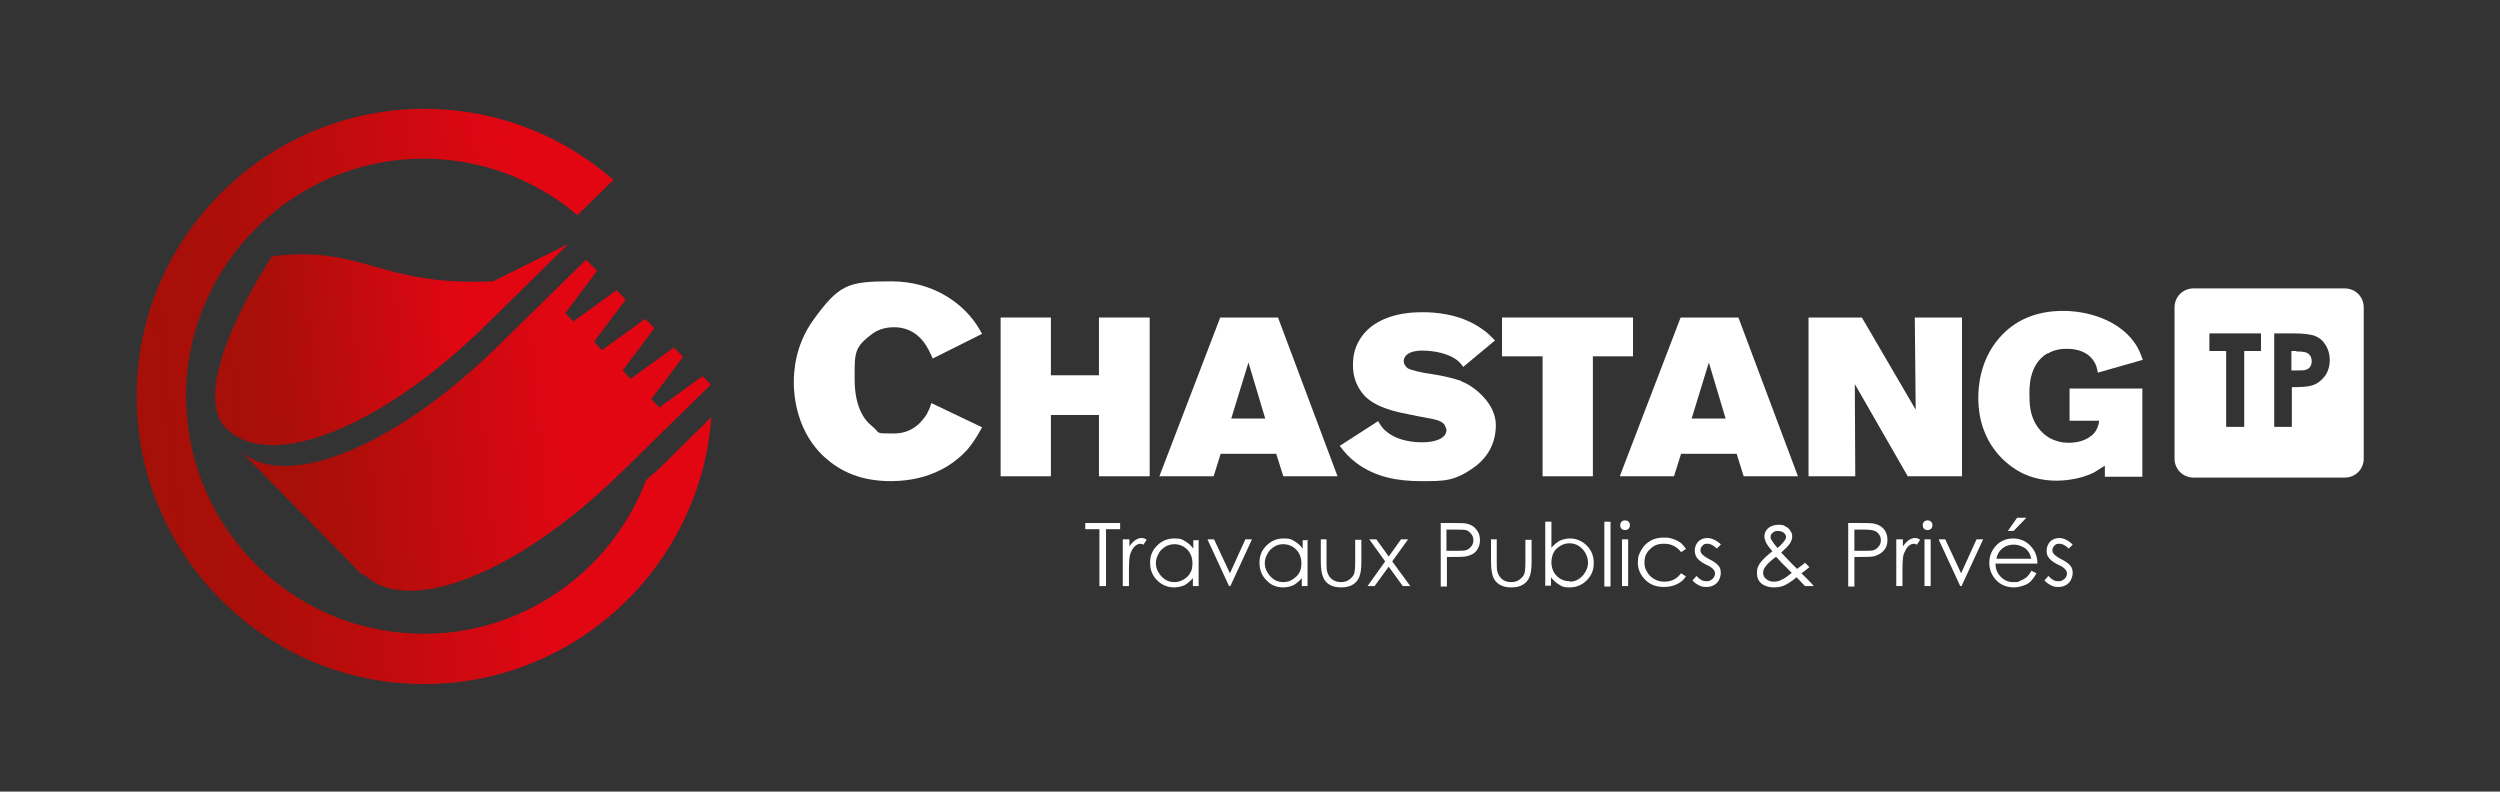 <svg xmlns="http://www.w3.org/2000/svg" xmlns:xlink="http://www.w3.org/1999/xlink" id="Calque_1" viewBox="0 0 566.9 179.5"><rect x="0" y="0" width="566.9" height="179.5" fill="#333333" stroke="none"/><defs><style>      .st0 {        fill: none;      }      .st1 {        fill: url(#linear-gradient2);      }      .st2 {        fill: url(#linear-gradient1);      }      .st3 {        fill: url(#linear-gradient);      }      .st4 {        fill: #fff;      }    </style><linearGradient id="linear-gradient" x1="367.6" y1="327.6" x2="450.7" y2="327.6" gradientTransform="translate(-348.6 -211) rotate(-5.3)" gradientUnits="userSpaceOnUse"><stop offset="0" stop-color="#a41008"></stop><stop offset=".2" stop-color="#ac0e09"></stop><stop offset=".4" stop-color="#c10b0d"></stop><stop offset=".7" stop-color="#e20613"></stop><stop offset="1" stop-color="#e20613"></stop></linearGradient><linearGradient id="linear-gradient1" x1="372.1" y1="349" x2="479.8" y2="349" xlink:href="#linear-gradient"></linearGradient><linearGradient id="linear-gradient2" x1="349.6" y1="340.9" x2="479.2" y2="340.9" xlink:href="#linear-gradient"></linearGradient></defs><g><g><path class="st4" d="M246.1,120v-1.4h7.9v1.4h-3.2v12.9h-1.5v-12.9h-3.2Z"></path><path class="st4" d="M254.7,122.3h1.4v1.6c.4-.6.9-1.1,1.3-1.4.5-.3.9-.5,1.4-.5s.8.1,1.2.4l-.7,1.1c-.3-.1-.5-.2-.7-.2-.4,0-.9.2-1.3.6-.4.4-.7.9-1,1.7-.2.6-.3,1.8-.3,3.7v3.6h-1.4v-10.6Z"></path><path class="st4" d="M271.8,122.3v10.6h-1.3v-1.8c-.6.7-1.2,1.2-1.9,1.6-.7.3-1.5.5-2.3.5-1.5,0-2.8-.5-3.9-1.6-1.1-1.1-1.6-2.4-1.6-4s.5-2.8,1.6-3.9c1.1-1.1,2.4-1.6,3.9-1.6s1.7.2,2.4.6c.7.4,1.3.9,1.9,1.7v-1.9h1.3ZM266.3,123.4c-.7,0-1.5.2-2.1.6-.6.4-1.2.9-1.5,1.6-.4.7-.6,1.4-.6,2.1s.2,1.5.6,2.1c.4.7.9,1.2,1.5,1.6.6.4,1.3.6,2.1.6s1.4-.2,2.1-.6c.7-.4,1.2-.9,1.5-1.5.4-.6.5-1.4.5-2.2,0-1.2-.4-2.3-1.2-3.1-.8-.8-1.8-1.2-3-1.2Z"></path><path class="st4" d="M273.8,122.3h1.5l3.6,7.7,3.5-7.7h1.5l-4.9,10.6h-.3l-4.9-10.6Z"></path><path class="st4" d="M296.5,122.3v10.6h-1.3v-1.8c-.6.7-1.2,1.2-1.9,1.6-.7.3-1.5.5-2.3.5-1.5,0-2.8-.5-3.8-1.6-1.1-1.1-1.6-2.4-1.6-4s.5-2.8,1.6-3.9c1.1-1.1,2.4-1.6,3.9-1.6s1.7.2,2.4.6c.7.4,1.3.9,1.9,1.7v-1.9h1.3ZM291,123.4c-.8,0-1.5.2-2.1.6-.6.4-1.2.9-1.5,1.6-.4.7-.6,1.4-.6,2.1s.2,1.5.6,2.1c.4.7.9,1.2,1.5,1.6.6.4,1.3.6,2.1.6s1.5-.2,2.1-.6,1.2-.9,1.5-1.5c.4-.6.5-1.4.5-2.2,0-1.2-.4-2.3-1.2-3.1-.8-.8-1.8-1.2-3-1.2Z"></path><path class="st4" d="M299.4,122.3h1.4v5c0,1.2,0,2,.2,2.5.2.7.6,1.2,1.1,1.6.6.4,1.2.6,2,.6s1.4-.2,1.9-.6c.5-.4.9-.8,1.1-1.4.1-.4.2-1.3.2-2.6v-5h1.4v5.2c0,1.5-.2,2.6-.5,3.3-.3.7-.8,1.3-1.5,1.7-.7.4-1.5.6-2.6.6s-1.9-.2-2.6-.6c-.7-.4-1.2-1-1.5-1.8-.3-.7-.5-1.9-.5-3.4v-5.1Z"></path><path class="st4" d="M310.5,122.3h1.6l2.8,3.9,2.8-3.9h1.6l-3.6,5,4.1,5.6h-1.7l-3.2-4.4-3.2,4.4h-1.6l4-5.6-3.6-5Z"></path></g><g><path class="st4" d="M326.6,118.6h2.9c1.6,0,2.7,0,3.3.2.8.2,1.5.6,2,1.3.5.6.8,1.4.8,2.4s-.3,1.7-.8,2.4c-.5.6-1.2,1-2.1,1.2-.6.2-1.9.2-3.6.2h-1v6.7h-1.4v-14.3ZM328,120v4.9h2.4c1,0,1.7,0,2.2-.2.5-.2.8-.5,1.1-.9.3-.4.4-.8.4-1.3s-.1-.9-.4-1.3c-.3-.4-.6-.7-1-.9-.4-.2-1.1-.2-2.1-.2h-2.5Z"></path><path class="st4" d="M338,122.3h1.4v5c0,1.2,0,2,.2,2.5.2.7.6,1.2,1.1,1.6.5.4,1.2.6,2,.6s1.4-.2,1.9-.6c.5-.4.9-.8,1.1-1.4.1-.4.2-1.3.2-2.6v-5h1.4v5.2c0,1.5-.2,2.6-.5,3.3-.3.7-.8,1.3-1.5,1.7-.7.4-1.5.6-2.6.6s-1.9-.2-2.6-.6c-.7-.4-1.2-1-1.5-1.7-.3-.8-.5-1.9-.5-3.4v-5.1Z"></path><path class="st4" d="M350.4,133v-14.7h1.4v5.9c.6-.7,1.2-1.2,1.9-1.6.7-.3,1.5-.5,2.3-.5,1.5,0,2.8.6,3.8,1.6,1.1,1.1,1.6,2.4,1.6,4s-.5,2.8-1.6,3.9c-1.1,1.1-2.4,1.6-3.9,1.6s-1.6-.2-2.3-.6c-.7-.4-1.3-.9-1.9-1.7v1.9h-1.4ZM355.9,131.9c.8,0,1.5-.2,2.1-.6.6-.4,1.1-.9,1.5-1.6.4-.7.6-1.4.6-2.1s-.2-1.5-.6-2.2c-.4-.7-.9-1.2-1.5-1.6-.6-.4-1.3-.6-2.1-.6s-1.5.2-2.1.6c-.7.4-1.2.9-1.5,1.5-.3.6-.5,1.4-.5,2.2,0,1.2.4,2.3,1.2,3.1.8.8,1.8,1.2,3,1.2Z"></path><path class="st4" d="M363.8,118.3h1.4v14.7h-1.4v-14.7Z"></path><path class="st4" d="M368.5,118c.3,0,.6.1.8.3.2.2.3.5.3.8s-.1.6-.3.8c-.2.2-.5.3-.8.3s-.6-.1-.8-.3c-.2-.2-.3-.5-.3-.8s.1-.6.3-.8c.2-.2.5-.3.8-.3ZM367.8,122.3h1.4v10.6h-1.4v-10.6Z"></path><path class="st4" d="M382.3,124.5l-1.1.7c-.9-1.2-2.2-1.9-3.8-1.9s-2.4.4-3.2,1.2c-.9.8-1.3,1.8-1.3,3s.2,1.5.6,2.2c.4.7.9,1.2,1.6,1.6.7.4,1.4.6,2.3.6,1.6,0,2.8-.6,3.8-1.9l1.1.7c-.5.8-1.2,1.4-2.1,1.8-.9.4-1.8.6-2.9.6-1.7,0-3.1-.5-4.2-1.6-1.1-1.1-1.7-2.4-1.7-3.9s.3-2,.8-2.9c.5-.9,1.2-1.6,2.1-2.1.9-.5,1.9-.7,3-.7s1.4.1,2,.3c.7.2,1.2.5,1.7.8.5.4.8.8,1.2,1.3Z"></path><path class="st4" d="M390.2,123.5l-.9.9c-.7-.7-1.4-1.1-2.1-1.1s-.8.1-1.1.4c-.3.3-.5.6-.5,1s.1.7.4,1c.3.3.8.7,1.6,1.1,1,.5,1.7,1,2.1,1.5.4.5.5,1,.5,1.7s-.3,1.6-.9,2.2c-.6.6-1.4.9-2.3.9s-1.2-.1-1.8-.4c-.6-.3-1-.6-1.4-1.1l.9-1c.7.8,1.4,1.2,2.2,1.2s1-.2,1.4-.5c.4-.4.6-.8.6-1.2s-.1-.7-.4-1c-.2-.3-.8-.7-1.7-1.1-1-.5-1.6-1-2-1.5-.3-.5-.5-1-.5-1.7s.3-1.5.8-2c.5-.5,1.2-.8,2.1-.8s2,.5,3,1.4Z"></path><path class="st4" d="M409.3,127.6l1,1c-.6.5-1.2,1-1.8,1.4.4.4.9.9,1.5,1.5.5.5.9.9,1.3,1.4h-2l-1.9-2c-1.2,1-2.2,1.6-2.9,1.9-.7.3-1.5.4-2.4.4s-2-.3-2.7-.9c-.7-.6-1-1.4-1-2.4s.2-1.4.7-2.2c.5-.7,1.4-1.6,2.8-2.7-.8-.9-1.3-1.7-1.5-2.1-.2-.5-.3-.9-.3-1.3,0-.7.3-1.3.8-1.8.6-.5,1.4-.8,2.4-.8s1.2.1,1.6.4c.5.2.9.6,1.1,1,.3.4.4.8.4,1.3s-.2,1-.5,1.5c-.3.5-1,1.2-2,2.1l2.2,2.3,1.4,1.4c.8-.6,1.4-1,1.8-1.4ZM402.8,126.2c-1.2.9-2,1.6-2.4,2.2-.4.5-.6,1-.6,1.5s.2,1,.7,1.4c.5.4,1,.6,1.7.6s1-.1,1.5-.3c.8-.3,1.6-.9,2.6-1.7l-2.3-2.3c-.4-.4-.8-.9-1.3-1.4ZM403,124.3c.7-.5,1.2-1.1,1.6-1.6.3-.4.4-.7.4-1s-.2-.6-.5-.9c-.3-.2-.7-.4-1.3-.4s-.9.1-1.2.4c-.3.2-.5.5-.5.9s0,.5.2.7c.3.6.8,1.2,1.3,1.8Z"></path><path class="st4" d="M419,118.6h2.9c1.6,0,2.7,0,3.3.2.8.2,1.5.6,2,1.2.5.6.8,1.4.8,2.4s-.2,1.7-.8,2.4c-.5.6-1.2,1-2.1,1.3-.7.2-1.9.2-3.6.2h-1v6.7h-1.4v-14.3ZM420.5,120v4.9h2.4c1,0,1.7,0,2.1-.2.5-.2.8-.5,1.1-.9.3-.4.4-.8.4-1.3s-.1-.9-.4-1.3c-.3-.4-.6-.7-1-.8-.4-.2-1.1-.3-2.1-.3h-2.5Z"></path><path class="st4" d="M430.1,122.3h1.4v1.6c.4-.6.9-1.1,1.3-1.4.5-.3.9-.5,1.4-.5s.8.1,1.2.4l-.7,1.1c-.3-.1-.5-.2-.7-.2-.5,0-.9.2-1.3.6-.4.4-.7,1-1,1.7-.2.6-.3,1.8-.3,3.7v3.6h-1.4v-10.6Z"></path><path class="st4" d="M437.1,118c.3,0,.6.1.8.3.2.2.3.5.3.8s-.1.6-.3.8c-.2.2-.5.3-.8.3s-.6-.1-.8-.3c-.2-.2-.3-.5-.3-.8s.1-.6.3-.8c.2-.2.5-.3.8-.3ZM436.4,122.3h1.4v10.6h-1.4v-10.6Z"></path><path class="st4" d="M439.6,122.3h1.5l3.6,7.7,3.5-7.7h1.5l-4.9,10.6h-.3l-4.9-10.6Z"></path><path class="st4" d="M460.6,129.4l1.2.6c-.4.7-.8,1.3-1.3,1.8-.5.5-1,.8-1.7,1-.6.2-1.3.4-2.1.4-1.7,0-3.1-.6-4.1-1.7-1-1.1-1.5-2.4-1.5-3.8s.4-2.6,1.2-3.6c1-1.3,2.5-2,4.2-2s3.2.7,4.3,2.1c.8,1,1.2,2.2,1.2,3.6h-9.5c0,1.2.4,2.2,1.2,3,.8.8,1.7,1.2,2.8,1.2s1.1,0,1.6-.3c.5-.2.9-.4,1.3-.7.4-.3.8-.8,1.2-1.5ZM460.6,126.6c-.2-.7-.4-1.3-.8-1.7-.3-.4-.8-.8-1.4-1-.6-.3-1.2-.4-1.8-.4-1,0-1.9.3-2.7,1-.6.5-1,1.2-1.2,2.2h7.9ZM457.4,117.4h2.1l-2.9,3h-1.3l2.1-3Z"></path><path class="st4" d="M470,123.5l-.9.9c-.7-.7-1.4-1.1-2.1-1.1s-.8.1-1.1.4c-.3.3-.5.6-.5,1s.1.7.4,1,.8.7,1.6,1.1c1,.5,1.7,1,2.1,1.5.4.5.5,1.1.5,1.7s-.3,1.6-.9,2.2c-.6.6-1.4.9-2.3.9s-1.2-.1-1.8-.4c-.5-.3-1-.6-1.4-1.1l.9-1c.7.8,1.4,1.2,2.2,1.2s1-.2,1.4-.5c.4-.3.6-.8.6-1.2s-.1-.7-.4-1c-.2-.3-.8-.7-1.7-1.1-1-.5-1.6-1-2-1.5s-.5-1-.5-1.7.3-1.5.8-2c.5-.5,1.2-.8,2.1-.8s2,.5,2.9,1.4Z"></path></g></g><g><polygon class="st0" points="383.6 94.9 391.4 94.9 387.6 82.2 383.6 94.9"></polygon><polygon class="st0" points="279.2 94.9 287 94.9 283.2 82.2 279.2 94.9"></polygon><path class="st4" d="M531.7,65.4h-34.3c-2.4,0-4.3,1.9-4.3,4.3v34.3c0,2.4,1.9,4.3,4.3,4.3h34.3c2.4,0,4.3-1.9,4.3-4.3v-34.3c0-2.4-1.9-4.3-4.3-4.3ZM512.8,79.6h-3.9v17.2h-4.1v-17.2h-3.8v-4h11.7v4ZM527,85.5c-.8,1-1.8,1.7-3.1,2-.8.2-2.2.3-4.2.3v9h-4v-21.2h4.3c2.3,0,4,.2,5,.6,1,.4,1.8,1.1,2.4,2.1.6,1,.9,2.1.9,3.4s-.4,2.7-1.2,3.7Z"></path><path class="st4" d="M520.7,79.6h-1.1v4.4h1.3c1,0,1.7,0,2.1-.2.4-.1.7-.4.9-.7.2-.3.3-.7.3-1.2,0-.8-.3-1.4-.9-1.8-.5-.3-1.3-.4-2.6-.4Z"></path><path class="st4" d="M210.3,93.7c-.9,1.4-3,4.6-7.6,4.6s-2.9,0-5-1.7c-2-1.6-3.9-4.7-3.9-10.6s-.2-7.2,4-10.3c.8-.6,2.4-1.5,4.9-1.5,5.4,0,7.5,4.3,8.2,5.8.2.4.4.8.6,1.3l11.2-5.6c-.9-1.6-1.5-2.6-2.8-4.1-2.3-2.7-8.1-7.8-17.8-7.8s-11.8.6-17.7,8.8c-4.1,5.7-4.4,11.6-4.4,14.2s.5,11.5,7.6,17.4c4.1,3.5,9,4.9,14.4,4.9,9.4,0,14.8-4.3,17.4-7.2,1-1.2,1.8-2.3,3.3-5l-11.5-5.5c-.4,1.3-.7,1.8-1,2.4Z"></path><polygon class="st4" points="249.2 85.1 238.3 85.1 238.3 72 226.9 72 226.9 108 238.3 108 238.3 94.1 249.2 94.1 249.2 108 260.7 108 260.7 72 249.2 72 249.2 85.1"></polygon><path class="st4" d="M276.7,72l-13.8,36h12.3l1.6-5.1h12.6l1.6,5.1h12.3l-13.5-36h-13ZM279.2,94.9l3.9-12.7,3.8,12.7h-7.8Z"></path><path class="st4" d="M331.4,86.4c-3.6-1.2-6.9-1.6-8.2-1.8-1-.2-3.1-.6-4-1.1-.5-.4-.9-1-.9-1.6,0-1.2,1.2-1.8,1.4-1.9,1.1-.5,2.4-.5,2.7-.5,2.7,0,6.3.6,8.4,2.5.3.3.6.6,1,1.2l7.2-6c-1-1-1.6-1.7-2.8-2.5-5.2-3.8-11.6-3.9-13.5-3.9s-10.9-.1-14.6,6.6c-1.3,2.3-1.3,4.5-1.3,5.5,0,3.9,2,6.3,3.1,7.3,1.7,1.5,4.4,2.8,9.3,3.7,3.2.7,5.5,1,6.8,1.4,1.1.4,1.5.8,1.7,1.3,0,.2.3.5.3.9,0,1.8-2.3,2.8-5.5,2.8s-6.3-.8-8.3-2.6c-.5-.4-1-1-1.7-2.2l-8.7,5.6c1.2,1.6,2.2,2.7,3.8,3.9,4.3,3.2,9.3,4.1,14.6,4.1s7.6.1,12.3-3.3c1.6-1.2,4.7-4.1,4.7-9.4s-5.6-9.2-7.8-9.9Z"></path><polygon class="st4" points="370.3 72 340.6 72 340.6 80.8 349.8 80.8 349.8 108 361.2 108 361.2 80.8 370.3 80.8 370.3 72"></polygon><path class="st4" d="M381.1,72l-13.8,36h12.3l1.6-5.1h12.6l1.6,5.1h12.3l-13.5-36h-13ZM383.6,94.9l3.9-12.7,3.8,12.7h-7.8Z"></path><polygon class="st4" points="434.4 92.9 422.2 72 410.1 72 410.1 108 420.7 108 420.6 87.1 432.6 108 444.9 108 444.9 72 434.2 72 434.4 92.9"></polygon><path class="st4" d="M464.3,80.2c1.8-1.1,3.6-1.1,4.4-1.1s4.3,0,6.1,2.8c.6.9.7,1.6.9,2.6l10.2-2.9c-.3-.8-.8-2.5-2.1-4.2-3.6-4.8-10.2-6.9-16-6.9s-10.8,1.9-14.5,6.2c-4.4,5.1-4.7,11.2-4.7,13.5,0,10.5,6.6,15.5,10.2,17.2,3.2,1.5,6.3,1.6,7.6,1.6s5.2-.2,8.5-1.9c.5-.3,1.3-.8,2.4-1.5v2.5h8.5v-20h-16.5v7.3h6.7c0,.3-.2,1.4-.7,2.2-.3.5-.7,1-1.2,1.3-1.4,1.1-3.2,1.5-5,1.5s-2.3-.3-3-.5c-2.7-.9-4.6-3.2-5.4-5.9-.4-1.3-.5-2.9-.5-4.3s-.3-7,4.1-9.6Z"></path></g><g><g><path class="st3" d="M51.4,97.2c9.5,9.6,34.5.4,58.9-23.6l18.6-18.3-17.1,8.5c-26.3,1.1-28.9-8.2-50.1-5.7,0,0-19.8,29.5-10.4,39.1Z"></path><path class="st2" d="M82.5,130.2c9.5,9.6,34.5.5,58.9-23.6l19.8-19.4-1.9-1.9-9.8,7.1-1.8-1.9,7.2-9.6-2.1-2.1-9.8,7.1-1.8-1.9,7.2-9.6-2.1-2.1-9.8,7.1-1.8-1.9,7.2-9.6-2.1-2.1-9.8,7.1-1.8-1.9,7.2-9.6-2.5-2.5-19.8,19.4c-24.5,24.1-49.5,33.2-58.9,23.6l28.1,28.6Z"></path></g><path class="st1" d="M148.1,107.4c-.5.5-1,1-1.6,1.5-7.9,20.8-28.3,35.4-51.8,34.8-6.1-.2-11.9-1.3-17.3-3.3-15.4-5.7-27.4-18.2-32.5-33.7-1.9-5.7-2.8-11.9-2.7-18.2.5-18.7,10.5-34.9,25.2-44.2,8.7-5.5,19-8.6,30.1-8.3,10.4.3,20,3.5,28.1,8.8,1.9,1.2,3.6,2.5,5.3,4l2.4-2.3,5.8-5.7c-11.1-9.7-25.4-15.7-41.2-16.1-36-.9-66,27.6-66.9,63.5-.9,36,27.6,66,63.5,66.9,27.5.7,51.5-15.8,61.7-39.6,2.8-6.5,4.6-13.5,5.1-20.9l-13.1,12.9Z"></path></g></svg>